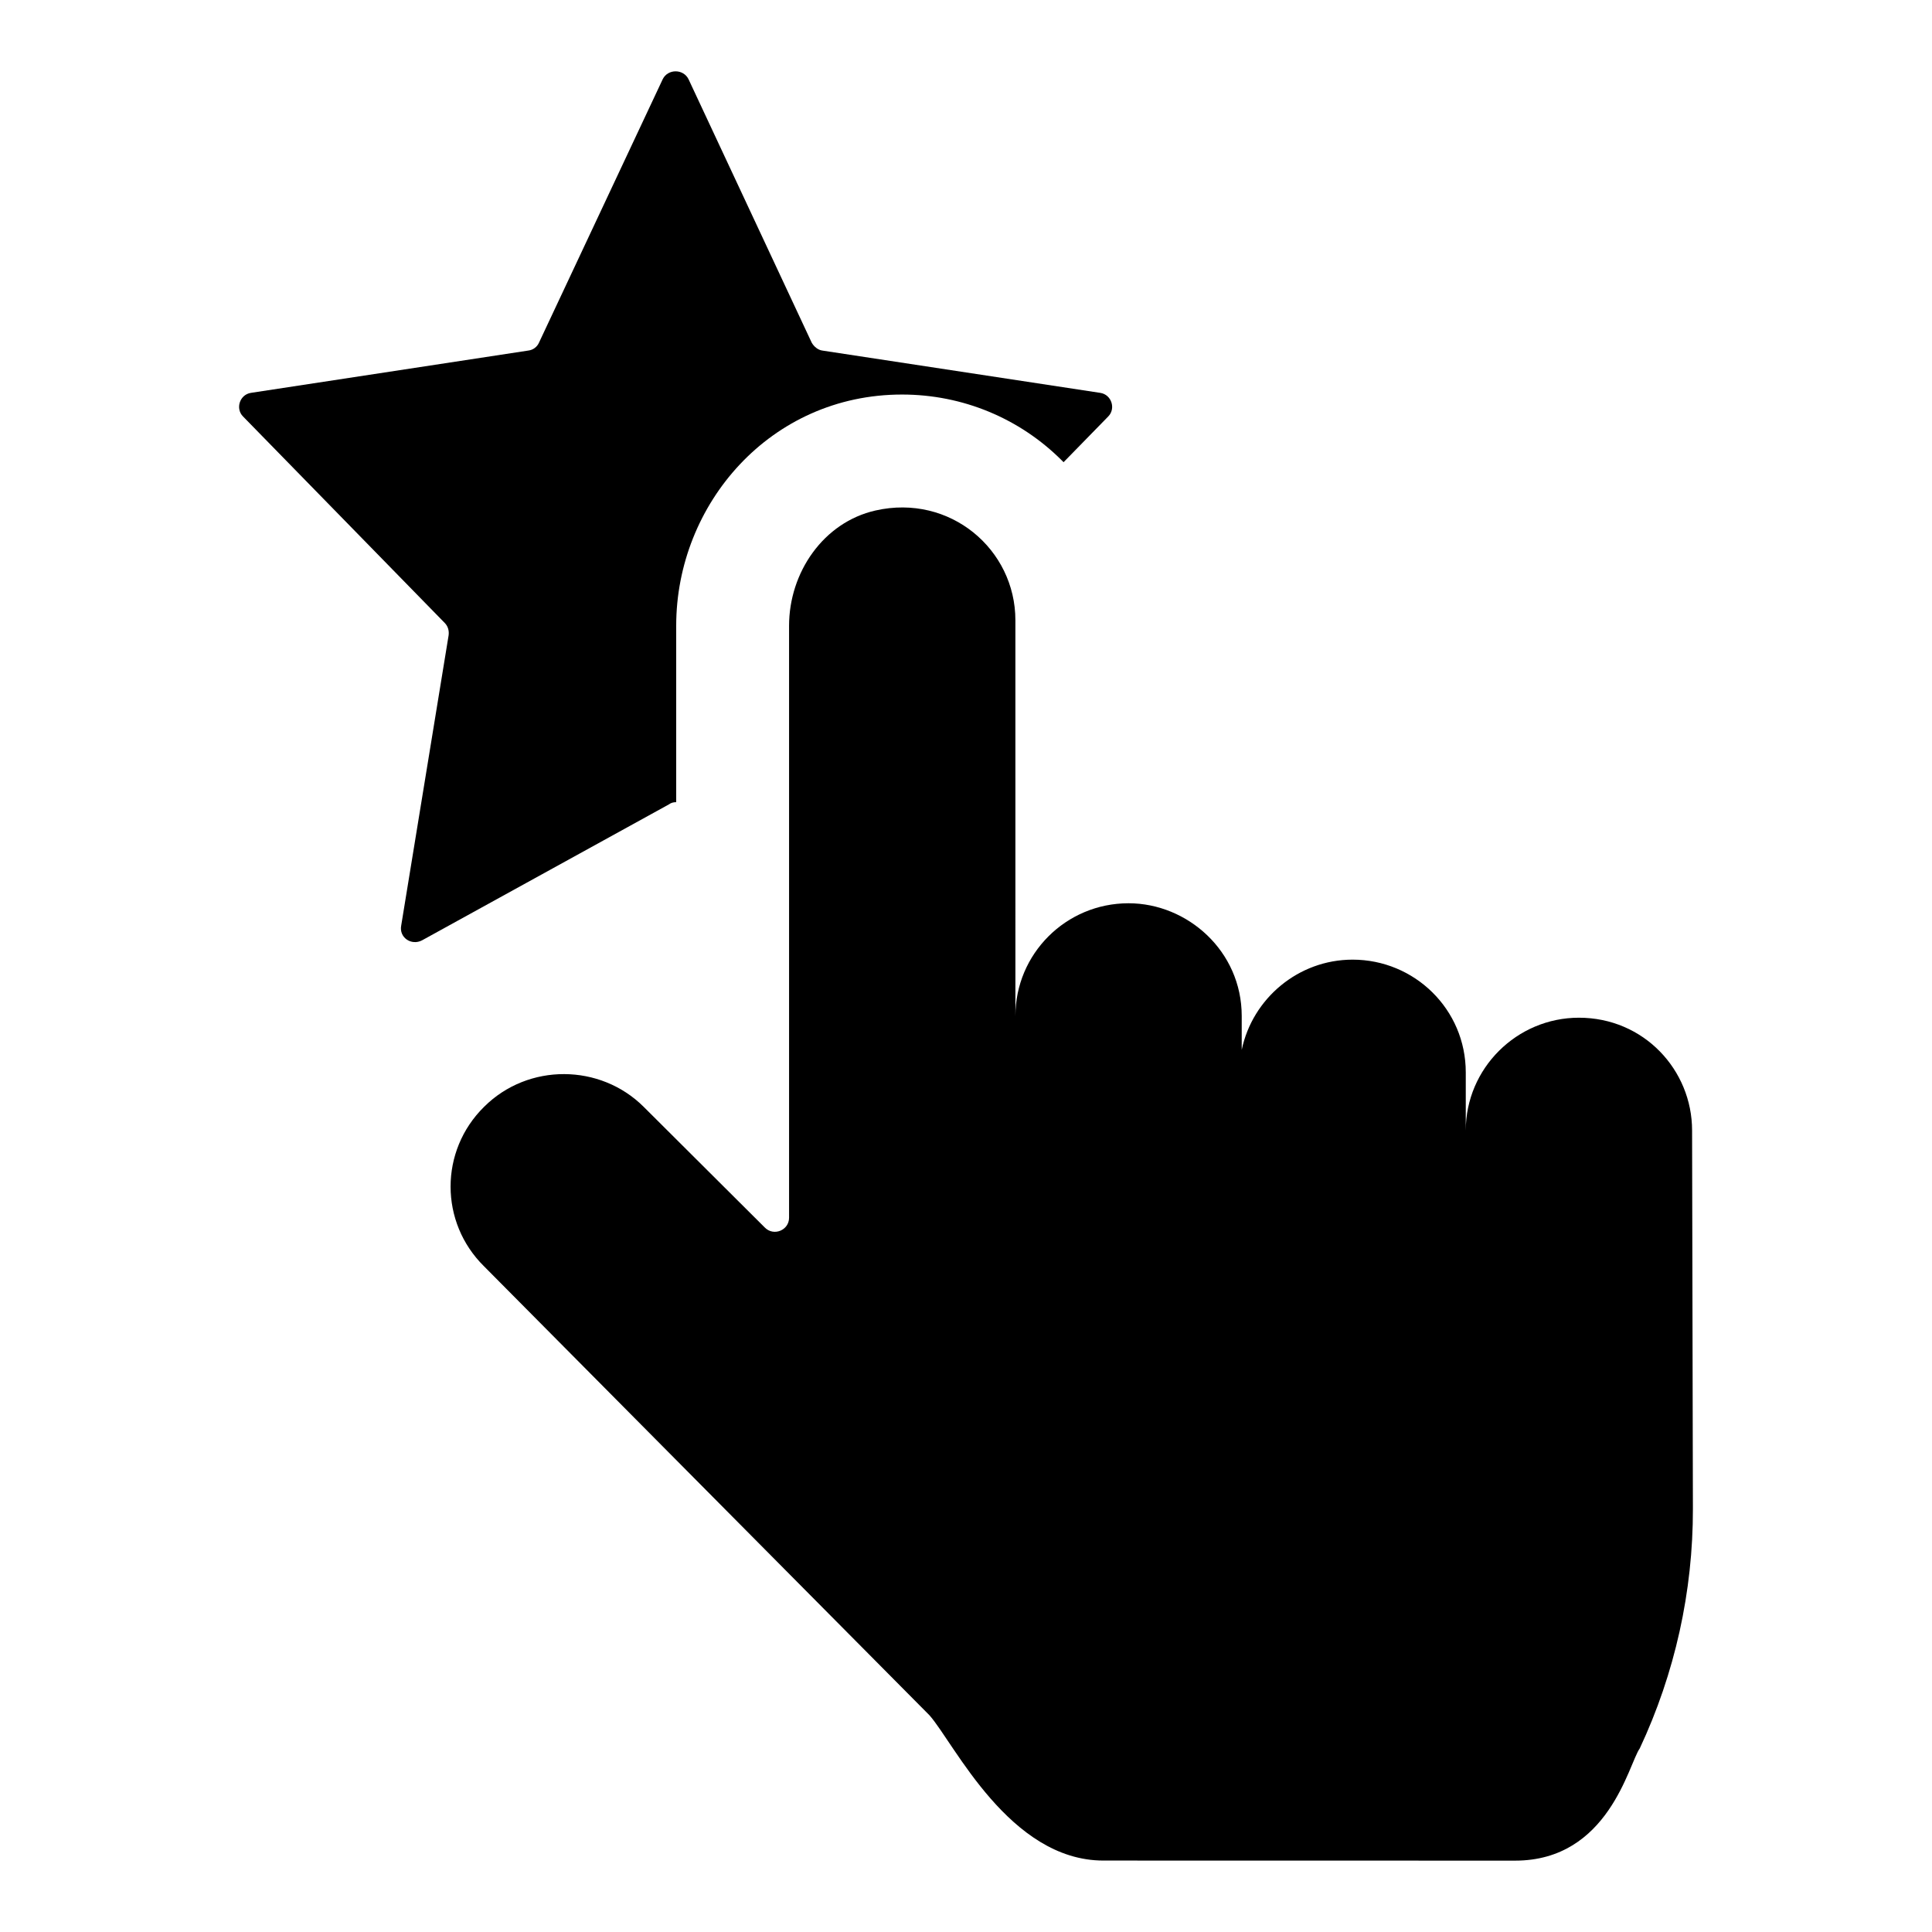 <?xml version="1.0" encoding="UTF-8"?>
<!-- Uploaded to: SVG Repo, www.svgrepo.com, Generator: SVG Repo Mixer Tools -->
<svg fill="#000000" width="800px" height="800px" version="1.1" viewBox="144 144 512 512" xmlns="http://www.w3.org/2000/svg">
 <g>
  <path d="m592.42 443.59c0-16.039-12.793-29.887-29.988-29.887-16.492 0-29.988 13.449-29.988 29.887v-15.391c0-16.758-13.617-29.883-29.988-29.883-14.395 0-26.539 10.309-29.387 23.906v-8.965c0-17.242-14.418-29.883-29.988-29.883-16.645 0-29.988 13.449-29.988 29.883l-0.004-104.89c0-18.773-17.316-33.543-37.051-29.086-13.816 3.117-22.926 16.43-22.926 30.547v156.87c0 3.328-4.039 4.996-6.398 2.641l-32.137-32.023c-11.496-11.453-30.582-11.66-42.285 0-11.844 11.656-11.844 30.633 0 42.285l118.05 118.99c6.551 7.441 21.188 38.473 46.074 38.477l109.1 0.02c24.844 0.004 30.102-25.66 33.035-29.738 9.32-19.891 14.129-41.586 14.086-63.539z"/>
  <path d="m323.2 356.59v-46.77c0-32.184 24.914-61.262 59.859-61.262 16.016 0 31.129 6.277 42.352 17.48 0.148 0.152 0.297 0.301 0.445 0.453l11.82-12.102c2.094-2.09 0.898-5.828-2.094-6.273l-73.625-11.207c-1.195-0.152-2.242-1.051-2.844-2.094l-32.625-69.777c-1.348-2.84-5.539-2.84-6.883 0l-32.77 69.777c-0.449 1.043-1.496 1.941-2.844 2.09l-73.477 11.207c-2.992 0.449-4.191 4.184-2.094 6.273l53.422 54.688c0.898 0.898 1.199 2.09 1.047 3.285l-12.57 76.949c-0.598 3.144 2.691 5.383 5.535 3.891l65.395-36.012c0.602-0.445 1.199-0.598 1.949-0.598z"/>
 </g>
</svg>